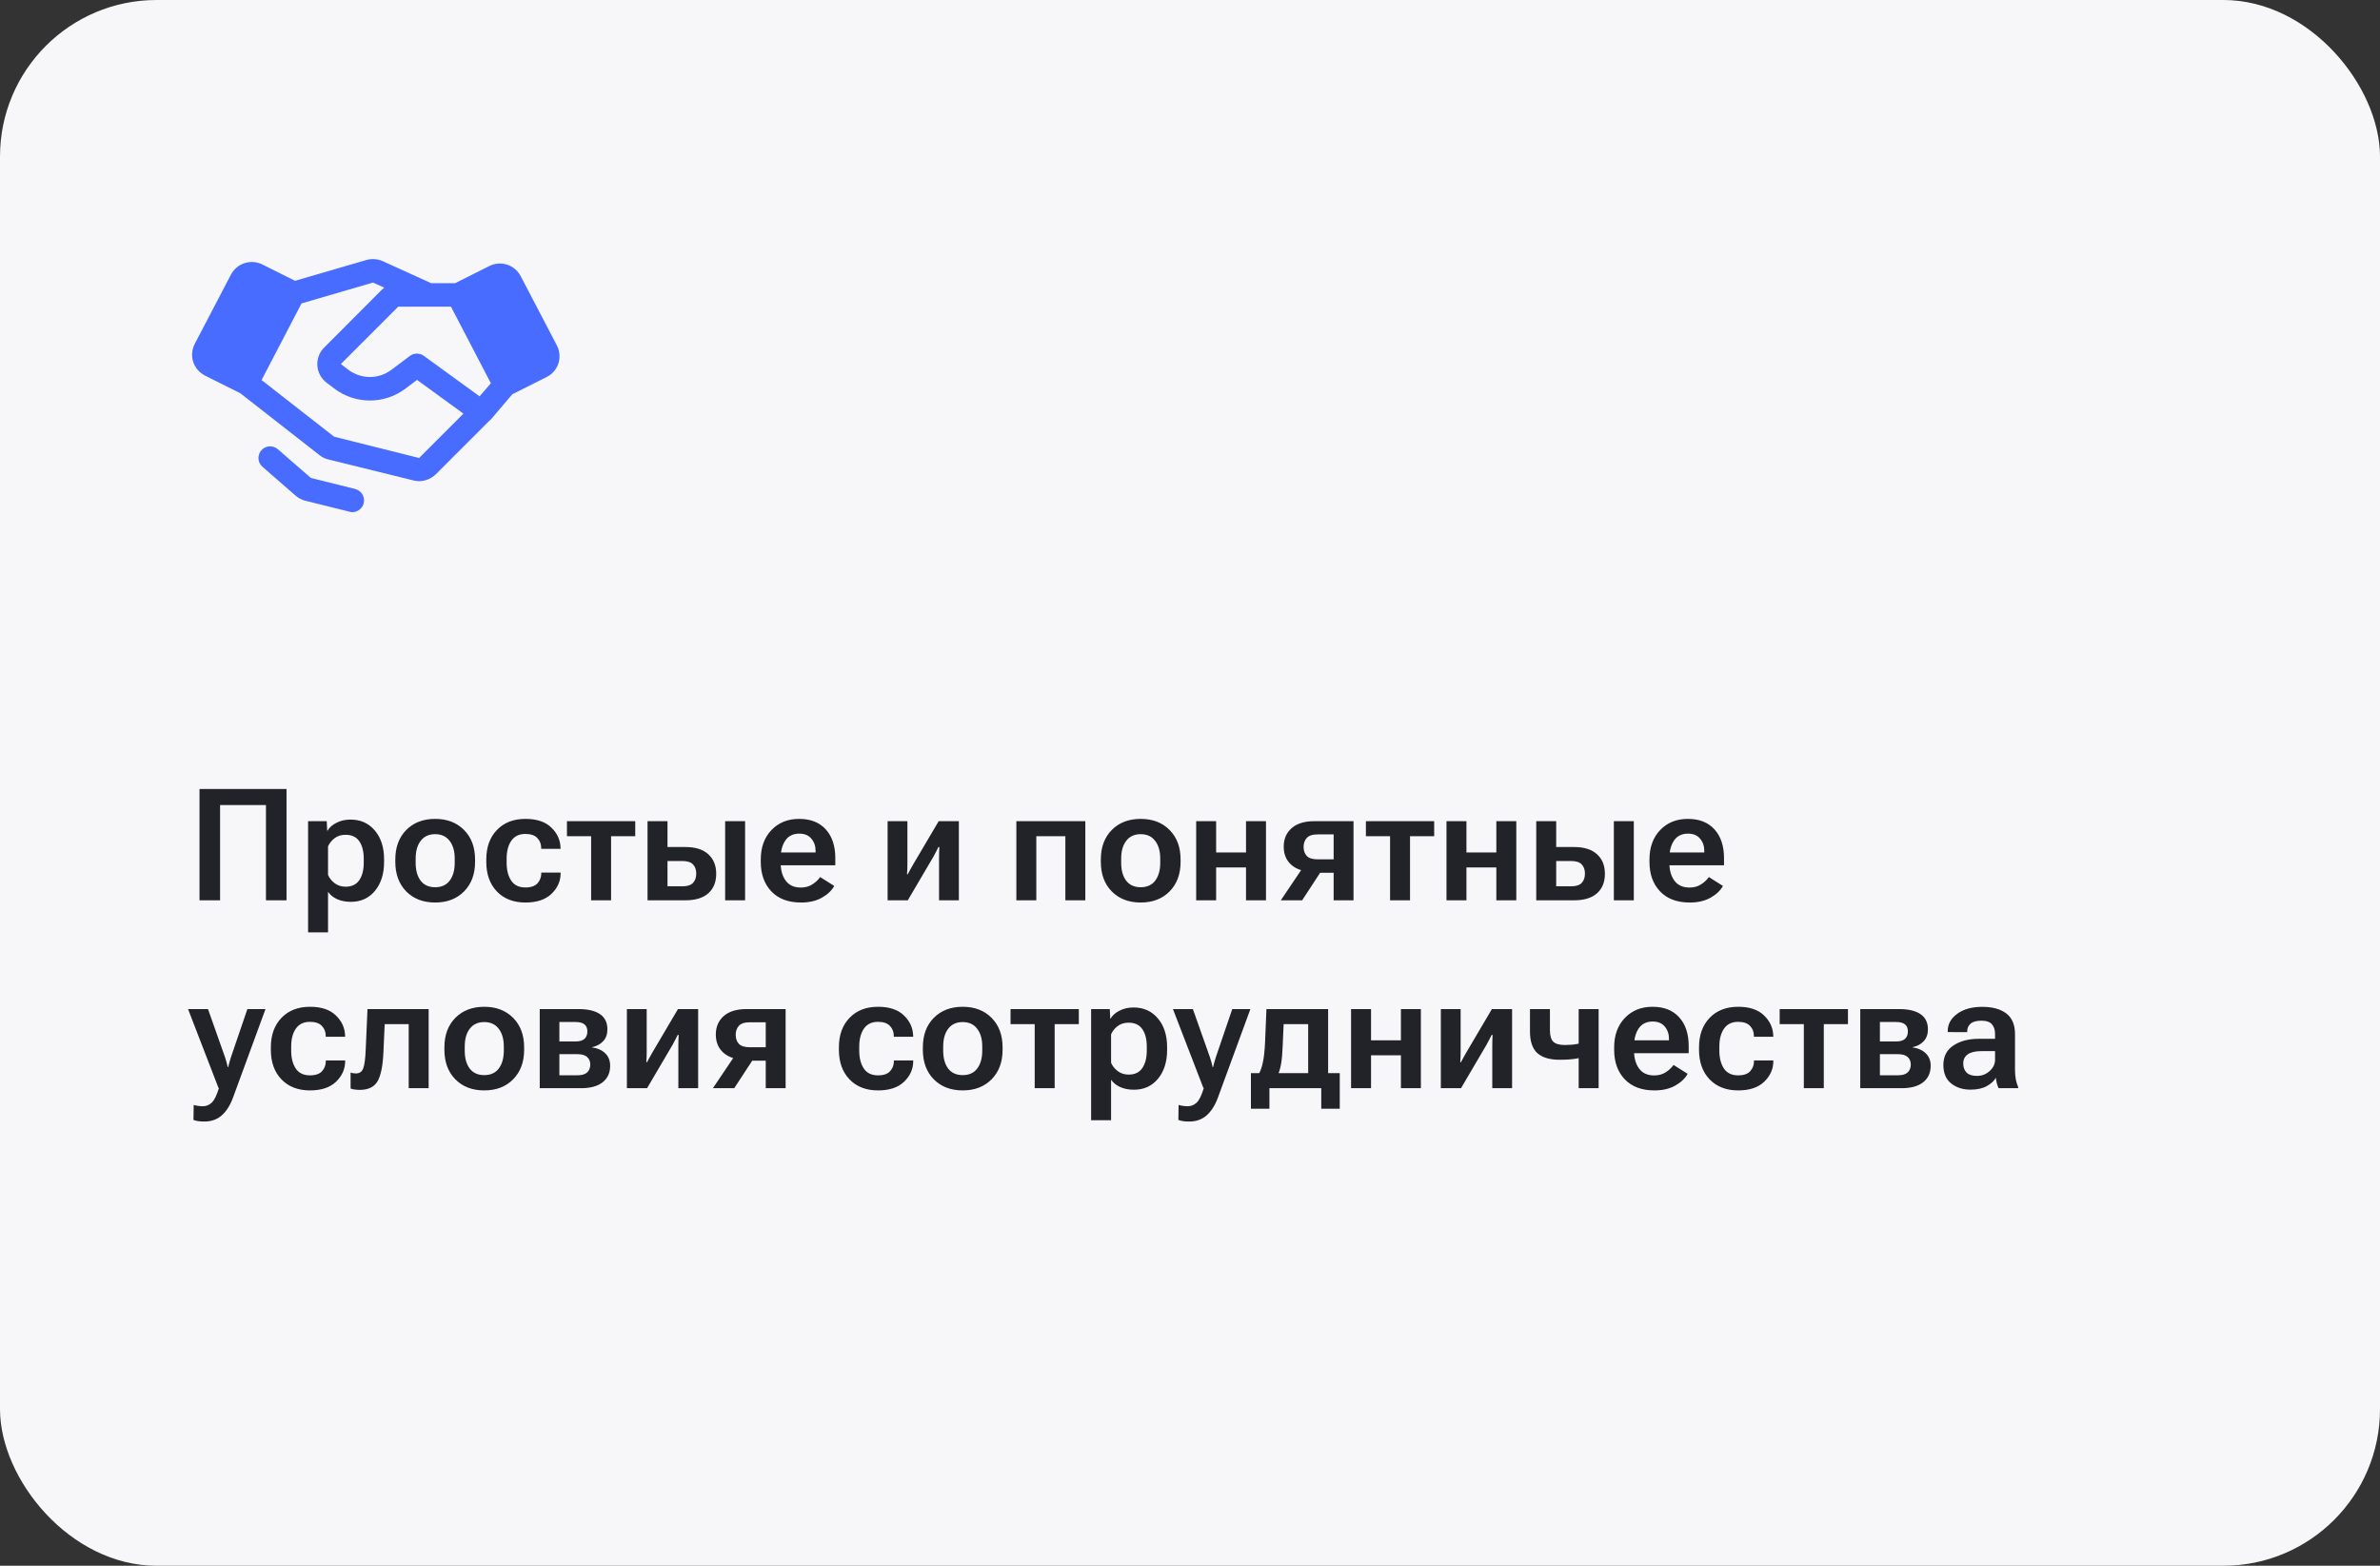 <?xml version="1.0" encoding="UTF-8"?> <svg xmlns="http://www.w3.org/2000/svg" width="304" height="200" viewBox="0 0 304 200" fill="none"><rect x="0" y="0" width="304" height="200" fill="#333333" stroke="none"/><rect width="304" height="200" rx="20" fill="#F7F7FA"></rect><path d="M46.463 64.275C46.38 64.601 46.191 64.889 45.926 65.096C45.662 65.303 45.336 65.417 45 65.419C44.879 65.418 44.759 65.399 44.644 65.362L38.981 63.956C38.522 63.84 38.097 63.615 37.744 63.3L33.525 59.625C33.377 59.497 33.256 59.341 33.169 59.166C33.081 58.991 33.029 58.801 33.015 58.606C33.001 58.411 33.026 58.215 33.088 58.03C33.149 57.844 33.247 57.673 33.375 57.525C33.503 57.377 33.659 57.256 33.834 57.169C34.009 57.081 34.199 57.029 34.394 57.015C34.589 57.001 34.785 57.026 34.97 57.087C35.156 57.149 35.327 57.247 35.475 57.375L39.713 61.05L45.356 62.456C45.742 62.554 46.075 62.799 46.281 63.139C46.488 63.48 46.553 63.887 46.463 64.275ZM71.325 46.425C71.202 46.803 71.004 47.152 70.743 47.451C70.482 47.751 70.163 47.995 69.806 48.169L65.438 50.362L62.644 53.644H62.606C62.606 53.663 62.588 53.663 62.588 53.681H62.569L55.669 60.581C55.097 61.14 54.331 61.456 53.531 61.462C53.291 61.46 53.052 61.429 52.819 61.369L41.944 58.688C41.533 58.592 41.149 58.406 40.819 58.144L30.694 50.231L26.194 47.981C25.475 47.617 24.929 46.983 24.675 46.219C24.555 45.84 24.511 45.441 24.547 45.045C24.582 44.649 24.696 44.264 24.881 43.913L29.494 35.081C29.858 34.386 30.479 33.861 31.225 33.616C31.97 33.371 32.782 33.425 33.488 33.769L37.688 35.869L46.819 33.206C47.503 33.02 48.231 33.073 48.881 33.356L55.069 36.169H58.144L62.513 33.975C63.215 33.625 64.027 33.565 64.773 33.807C65.52 34.049 66.142 34.574 66.506 35.269L71.119 44.1C71.305 44.455 71.419 44.843 71.454 45.242C71.49 45.641 71.446 46.043 71.325 46.425ZM59.194 52.837L53.269 48.525L51.75 49.669C50.449 50.637 48.871 51.159 47.25 51.159C45.629 51.159 44.051 50.637 42.75 49.669L41.738 48.9C41.392 48.644 41.105 48.316 40.898 47.938C40.691 47.561 40.568 47.143 40.538 46.714C40.508 46.285 40.571 45.854 40.723 45.451C40.875 45.048 41.112 44.683 41.419 44.381L48.75 37.031L49.088 36.75L47.644 36.094L38.513 38.756L33.413 48.544L42.675 55.781L53.531 58.5L59.194 52.837ZM62.7 48.956L57.6 39.169H50.869L43.538 46.5L44.55 47.269C45.333 47.844 46.279 48.155 47.25 48.155C48.221 48.155 49.167 47.844 49.95 47.269L52.35 45.469C52.606 45.276 52.917 45.17 53.238 45.166C53.558 45.163 53.871 45.262 54.131 45.45L61.256 50.625L62.7 48.956Z" fill="#476CFF"></path><path d="M25.484 115V100.781H36.598V115H33.971V102.832H28.111V115H25.484ZM39.352 119.092V104.893H41.734L41.793 106.104H41.842C42.07 105.7 42.447 105.365 42.975 105.098C43.508 104.824 44.107 104.688 44.772 104.688C46.06 104.688 47.096 105.153 47.877 106.084C48.665 107.015 49.059 108.245 49.059 109.775V110.088C49.059 111.618 48.671 112.852 47.897 113.789C47.122 114.727 46.096 115.195 44.82 115.195C44.156 115.195 43.57 115.081 43.062 114.854C42.561 114.626 42.174 114.313 41.9 113.916V119.092H39.352ZM41.9 111.748C42.063 112.145 42.34 112.497 42.73 112.803C43.128 113.109 43.6 113.262 44.147 113.262C44.934 113.262 45.517 112.982 45.895 112.422C46.272 111.862 46.461 111.12 46.461 110.195V109.678C46.461 108.753 46.272 108.014 45.895 107.461C45.517 106.908 44.931 106.631 44.137 106.631C43.577 106.631 43.105 106.781 42.721 107.08C42.343 107.38 42.07 107.725 41.9 108.115V111.748ZM50.494 110.098V109.785C50.494 108.216 50.96 106.96 51.891 106.016C52.828 105.072 54.059 104.6 55.582 104.6C57.112 104.6 58.342 105.072 59.273 106.016C60.211 106.96 60.68 108.216 60.68 109.785V110.098C60.68 111.66 60.211 112.917 59.273 113.867C58.342 114.811 57.112 115.283 55.582 115.283C54.059 115.283 52.828 114.811 51.891 113.867C50.96 112.917 50.494 111.66 50.494 110.098ZM53.092 109.678V110.195C53.092 111.159 53.303 111.924 53.727 112.49C54.156 113.05 54.775 113.33 55.582 113.33C56.396 113.33 57.014 113.05 57.438 112.49C57.867 111.924 58.082 111.159 58.082 110.195V109.678C58.082 108.721 57.864 107.962 57.428 107.402C56.998 106.836 56.383 106.553 55.582 106.553C54.781 106.553 54.166 106.836 53.736 107.402C53.307 107.962 53.092 108.721 53.092 109.678ZM62.115 110.098V109.785C62.115 108.21 62.568 106.953 63.473 106.016C64.378 105.072 65.592 104.6 67.115 104.6C68.554 104.6 69.651 104.964 70.406 105.693C71.168 106.416 71.565 107.279 71.598 108.281L71.607 108.428H69.127V108.32C69.127 107.812 68.961 107.386 68.629 107.041C68.303 106.696 67.796 106.523 67.106 106.523C66.311 106.523 65.712 106.813 65.309 107.393C64.912 107.972 64.713 108.734 64.713 109.678V110.195C64.713 111.139 64.908 111.904 65.299 112.49C65.689 113.07 66.292 113.359 67.106 113.359C67.828 113.359 68.346 113.18 68.658 112.822C68.977 112.464 69.137 112.041 69.137 111.553V111.455H71.607V111.572C71.601 112.568 71.21 113.438 70.436 114.18C69.667 114.915 68.561 115.283 67.115 115.283C65.592 115.283 64.378 114.814 63.473 113.877C62.568 112.933 62.115 111.673 62.115 110.098ZM72.418 106.816V104.893H81.139V106.816H78.053V115H75.504V106.816H72.418ZM85.26 104.893V108.193H87.535C88.818 108.193 89.794 108.499 90.465 109.111C91.142 109.717 91.481 110.55 91.481 111.611C91.481 112.679 91.142 113.512 90.465 114.111C89.794 114.704 88.818 115 87.535 115H82.711V104.893H85.26ZM87.154 109.98H85.26V113.213H87.154C87.799 113.213 88.255 113.066 88.522 112.773C88.795 112.48 88.932 112.083 88.932 111.582C88.932 111.1 88.795 110.713 88.522 110.42C88.255 110.127 87.799 109.98 87.154 109.98ZM92.623 115V104.893H95.172V115H92.623ZM97.174 110.098V109.785C97.174 108.236 97.626 106.986 98.531 106.035C99.443 105.078 100.624 104.6 102.076 104.6C103.535 104.6 104.667 105.046 105.475 105.938C106.288 106.829 106.695 108.057 106.695 109.619V110.527H98.814V108.887H104.176V108.682C104.176 108.07 103.997 107.552 103.639 107.129C103.287 106.699 102.773 106.484 102.096 106.484C101.308 106.484 100.712 106.777 100.309 107.363C99.912 107.949 99.713 108.714 99.713 109.658V110.186C99.713 111.136 99.928 111.904 100.357 112.49C100.787 113.076 101.428 113.369 102.281 113.369C102.854 113.369 103.346 113.236 103.756 112.969C104.173 112.702 104.508 112.389 104.762 112.031L106.559 113.164C106.24 113.75 105.712 114.251 104.977 114.668C104.247 115.078 103.362 115.283 102.32 115.283C100.693 115.283 99.426 114.808 98.522 113.857C97.623 112.907 97.174 111.654 97.174 110.098ZM113.375 115V104.893H115.904V110.283C115.904 110.492 115.901 110.726 115.895 110.986C115.888 111.247 115.875 111.475 115.855 111.67L115.943 111.68C116.035 111.504 116.132 111.322 116.236 111.133C116.347 110.938 116.474 110.713 116.617 110.459L119.898 104.893H122.477V115H119.947V109.58C119.947 109.378 119.951 109.15 119.957 108.896C119.964 108.636 119.973 108.402 119.986 108.193H119.869C119.785 108.376 119.69 108.561 119.586 108.75C119.488 108.939 119.371 109.16 119.234 109.414L115.953 115H113.375ZM129.82 104.893H138.629V115H136.08V106.816H132.369V115H129.82V104.893ZM140.611 110.098V109.785C140.611 108.216 141.077 106.96 142.008 106.016C142.945 105.072 144.176 104.6 145.699 104.6C147.229 104.6 148.46 105.072 149.391 106.016C150.328 106.96 150.797 108.216 150.797 109.785V110.098C150.797 111.66 150.328 112.917 149.391 113.867C148.46 114.811 147.229 115.283 145.699 115.283C144.176 115.283 142.945 114.811 142.008 113.867C141.077 112.917 140.611 111.66 140.611 110.098ZM143.209 109.678V110.195C143.209 111.159 143.421 111.924 143.844 112.49C144.273 113.05 144.892 113.33 145.699 113.33C146.513 113.33 147.132 113.05 147.555 112.49C147.984 111.924 148.199 111.159 148.199 110.195V109.678C148.199 108.721 147.981 107.962 147.545 107.402C147.115 106.836 146.5 106.553 145.699 106.553C144.898 106.553 144.283 106.836 143.854 107.402C143.424 107.962 143.209 108.721 143.209 109.678ZM152.789 104.893H155.338V108.887H159.156V104.893H161.705V115H159.156V110.801H155.338V115H152.789V104.893ZM166.324 115H163.6L166.432 110.791L168.98 110.938L166.324 115ZM170.348 115V111.484H168.307L167.887 111.377C166.63 111.377 165.663 111.087 164.986 110.508C164.309 109.928 163.971 109.144 163.971 108.154C163.971 107.165 164.309 106.374 164.986 105.781C165.663 105.189 166.63 104.893 167.887 104.893H172.887V115H170.348ZM168.297 109.766H170.348V106.582H168.297C167.646 106.582 167.184 106.735 166.91 107.041C166.643 107.34 166.51 107.721 166.51 108.184C166.51 108.652 166.643 109.033 166.91 109.326C167.177 109.619 167.639 109.766 168.297 109.766ZM174.469 106.816V104.893H183.189V106.816H180.104V115H177.555V106.816H174.469ZM184.762 104.893H187.311V108.887H191.129V104.893H193.678V115H191.129V110.801H187.311V115H184.762V104.893ZM198.775 104.893V108.193H201.051C202.333 108.193 203.31 108.499 203.98 109.111C204.658 109.717 204.996 110.55 204.996 111.611C204.996 112.679 204.658 113.512 203.98 114.111C203.31 114.704 202.333 115 201.051 115H196.227V104.893H198.775ZM200.67 109.98H198.775V113.213H200.67C201.314 113.213 201.77 113.066 202.037 112.773C202.311 112.48 202.447 112.083 202.447 111.582C202.447 111.1 202.311 110.713 202.037 110.42C201.77 110.127 201.314 109.98 200.67 109.98ZM206.139 115V104.893H208.688V115H206.139ZM210.689 110.098V109.785C210.689 108.236 211.142 106.986 212.047 106.035C212.958 105.078 214.14 104.6 215.592 104.6C217.05 104.6 218.183 105.046 218.99 105.938C219.804 106.829 220.211 108.057 220.211 109.619V110.527H212.33V108.887H217.691V108.682C217.691 108.07 217.512 107.552 217.154 107.129C216.803 106.699 216.288 106.484 215.611 106.484C214.824 106.484 214.228 106.777 213.824 107.363C213.427 107.949 213.229 108.714 213.229 109.658V110.186C213.229 111.136 213.443 111.904 213.873 112.49C214.303 113.076 214.944 113.369 215.797 113.369C216.37 113.369 216.861 113.236 217.271 112.969C217.688 112.702 218.023 112.389 218.277 112.031L220.074 113.164C219.755 113.75 219.228 114.251 218.492 114.668C217.763 115.078 216.878 115.283 215.836 115.283C214.208 115.283 212.942 114.808 212.037 113.857C211.139 112.907 210.689 111.654 210.689 110.098ZM24.713 143.053L24.742 141.139C24.905 141.191 25.087 141.23 25.289 141.256C25.497 141.288 25.696 141.305 25.885 141.305C26.328 141.311 26.715 141.158 27.047 140.846C27.379 140.533 27.685 139.908 27.965 138.971L27.906 138.961L24.02 128.893H26.568L28.736 135.025C28.821 135.266 28.889 135.491 28.941 135.699C28.994 135.901 29.042 136.103 29.088 136.305H29.146C29.199 136.103 29.251 135.901 29.303 135.699C29.361 135.491 29.43 135.263 29.508 135.016L31.598 128.893H33.912L29.771 140.182C29.394 141.204 28.906 141.972 28.307 142.486C27.714 143.001 26.979 143.258 26.1 143.258C25.8 143.258 25.54 143.242 25.318 143.209C25.104 143.176 24.902 143.124 24.713 143.053ZM34.596 134.098V133.785C34.596 132.21 35.048 130.953 35.953 130.016C36.858 129.072 38.072 128.6 39.596 128.6C41.035 128.6 42.132 128.964 42.887 129.693C43.648 130.416 44.046 131.279 44.078 132.281L44.088 132.428H41.607V132.32C41.607 131.812 41.441 131.386 41.109 131.041C40.784 130.696 40.276 130.523 39.586 130.523C38.792 130.523 38.193 130.813 37.789 131.393C37.392 131.972 37.193 132.734 37.193 133.678V134.195C37.193 135.139 37.389 135.904 37.779 136.49C38.17 137.07 38.772 137.359 39.586 137.359C40.309 137.359 40.826 137.18 41.139 136.822C41.458 136.464 41.617 136.041 41.617 135.553V135.455H44.088V135.572C44.081 136.568 43.691 137.438 42.916 138.18C42.148 138.915 41.041 139.283 39.596 139.283C38.072 139.283 36.858 138.814 35.953 137.877C35.048 136.933 34.596 135.673 34.596 134.098ZM49.137 130.816L48.98 134.303C48.909 136.08 48.661 137.343 48.238 138.092C47.815 138.84 47.053 139.215 45.953 139.215C45.719 139.215 45.497 139.199 45.289 139.166C45.081 139.14 44.911 139.098 44.781 139.039V136.998C44.885 137.037 44.99 137.066 45.094 137.086C45.204 137.105 45.325 137.115 45.455 137.115C45.93 137.115 46.246 136.894 46.402 136.451C46.565 136.002 46.669 135.195 46.715 134.029L46.94 128.893H54.752V139H52.203V130.816H49.137ZM56.764 134.098V133.785C56.764 132.216 57.229 130.96 58.16 130.016C59.098 129.072 60.328 128.6 61.852 128.6C63.382 128.6 64.612 129.072 65.543 130.016C66.481 130.96 66.949 132.216 66.949 133.785V134.098C66.949 135.66 66.481 136.917 65.543 137.867C64.612 138.811 63.382 139.283 61.852 139.283C60.328 139.283 59.098 138.811 58.16 137.867C57.229 136.917 56.764 135.66 56.764 134.098ZM59.361 133.678V134.195C59.361 135.159 59.573 135.924 59.996 136.49C60.426 137.05 61.044 137.33 61.852 137.33C62.665 137.33 63.284 137.05 63.707 136.49C64.137 135.924 64.352 135.159 64.352 134.195V133.678C64.352 132.721 64.133 131.962 63.697 131.402C63.268 130.836 62.652 130.553 61.852 130.553C61.051 130.553 60.435 130.836 60.006 131.402C59.576 131.962 59.361 132.721 59.361 133.678ZM68.941 139V128.893H73.873C75.097 128.893 76.022 129.111 76.647 129.547C77.272 129.977 77.584 130.621 77.584 131.48C77.584 132.105 77.405 132.61 77.047 132.994C76.695 133.378 76.217 133.635 75.611 133.766V133.785C76.347 133.896 76.917 134.153 77.32 134.557C77.731 134.954 77.936 135.481 77.936 136.139C77.936 137.037 77.613 137.74 76.969 138.248C76.331 138.749 75.413 139 74.215 139H68.941ZM71.451 133.033H73.482C74.029 133.033 74.423 132.919 74.664 132.691C74.905 132.464 75.025 132.145 75.025 131.734C75.025 131.35 74.905 131.057 74.664 130.855C74.423 130.647 74.029 130.543 73.482 130.543H71.451V133.033ZM71.451 137.35H73.756C74.322 137.35 74.736 137.229 74.996 136.988C75.257 136.741 75.39 136.409 75.397 135.992C75.397 135.589 75.266 135.266 75.006 135.025C74.745 134.778 74.329 134.654 73.756 134.654H71.451V137.35ZM80.074 139V128.893H82.603V134.283C82.603 134.492 82.6 134.726 82.594 134.986C82.587 135.247 82.574 135.475 82.555 135.67L82.643 135.68C82.734 135.504 82.831 135.322 82.936 135.133C83.046 134.938 83.173 134.713 83.316 134.459L86.598 128.893H89.176V139H86.647V133.58C86.647 133.378 86.65 133.15 86.656 132.896C86.663 132.636 86.672 132.402 86.686 132.193H86.568C86.484 132.376 86.389 132.561 86.285 132.75C86.188 132.939 86.07 133.16 85.934 133.414L82.652 139H80.074ZM93.785 139H91.061L93.893 134.791L96.441 134.938L93.785 139ZM97.809 139V135.484H95.768L95.348 135.377C94.091 135.377 93.124 135.087 92.447 134.508C91.77 133.928 91.432 133.144 91.432 132.154C91.432 131.165 91.77 130.374 92.447 129.781C93.124 129.189 94.091 128.893 95.348 128.893H100.348V139H97.809ZM95.758 133.766H97.809V130.582H95.758C95.107 130.582 94.644 130.735 94.371 131.041C94.104 131.34 93.971 131.721 93.971 132.184C93.971 132.652 94.104 133.033 94.371 133.326C94.638 133.619 95.1 133.766 95.758 133.766ZM107.154 134.098V133.785C107.154 132.21 107.607 130.953 108.512 130.016C109.417 129.072 110.631 128.6 112.154 128.6C113.593 128.6 114.69 128.964 115.445 129.693C116.207 130.416 116.604 131.279 116.637 132.281L116.646 132.428H114.166V132.32C114.166 131.812 114 131.386 113.668 131.041C113.342 130.696 112.835 130.523 112.145 130.523C111.35 130.523 110.751 130.813 110.348 131.393C109.951 131.972 109.752 132.734 109.752 133.678V134.195C109.752 135.139 109.947 135.904 110.338 136.49C110.729 137.07 111.331 137.359 112.145 137.359C112.867 137.359 113.385 137.18 113.697 136.822C114.016 136.464 114.176 136.041 114.176 135.553V135.455H116.646V135.572C116.64 136.568 116.249 137.438 115.475 138.18C114.706 138.915 113.6 139.283 112.154 139.283C110.631 139.283 109.417 138.814 108.512 137.877C107.607 136.933 107.154 135.673 107.154 134.098ZM117.877 134.098V133.785C117.877 132.216 118.342 130.96 119.273 130.016C120.211 129.072 121.441 128.6 122.965 128.6C124.495 128.6 125.725 129.072 126.656 130.016C127.594 130.96 128.062 132.216 128.062 133.785V134.098C128.062 135.66 127.594 136.917 126.656 137.867C125.725 138.811 124.495 139.283 122.965 139.283C121.441 139.283 120.211 138.811 119.273 137.867C118.342 136.917 117.877 135.66 117.877 134.098ZM120.475 133.678V134.195C120.475 135.159 120.686 135.924 121.109 136.49C121.539 137.05 122.158 137.33 122.965 137.33C123.779 137.33 124.397 137.05 124.82 136.49C125.25 135.924 125.465 135.159 125.465 134.195V133.678C125.465 132.721 125.247 131.962 124.811 131.402C124.381 130.836 123.766 130.553 122.965 130.553C122.164 130.553 121.549 130.836 121.119 131.402C120.689 131.962 120.475 132.721 120.475 133.678ZM129.078 130.816V128.893H137.799V130.816H134.713V139H132.164V130.816H129.078ZM139.371 143.092V128.893H141.754L141.812 130.104H141.861C142.089 129.7 142.467 129.365 142.994 129.098C143.528 128.824 144.127 128.688 144.791 128.688C146.08 128.688 147.115 129.153 147.896 130.084C148.684 131.015 149.078 132.245 149.078 133.775V134.088C149.078 135.618 148.691 136.852 147.916 137.789C147.141 138.727 146.116 139.195 144.84 139.195C144.176 139.195 143.59 139.081 143.082 138.854C142.581 138.626 142.193 138.313 141.92 137.916V143.092H139.371ZM141.92 135.748C142.083 136.145 142.359 136.497 142.75 136.803C143.147 137.109 143.619 137.262 144.166 137.262C144.954 137.262 145.536 136.982 145.914 136.422C146.292 135.862 146.48 135.12 146.48 134.195V133.678C146.48 132.753 146.292 132.014 145.914 131.461C145.536 130.908 144.951 130.631 144.156 130.631C143.596 130.631 143.124 130.781 142.74 131.08C142.363 131.38 142.089 131.725 141.92 132.115V135.748ZM150.514 143.053L150.543 141.139C150.706 141.191 150.888 141.23 151.09 141.256C151.298 141.288 151.497 141.305 151.686 141.305C152.128 141.311 152.516 141.158 152.848 140.846C153.18 140.533 153.486 139.908 153.766 138.971L153.707 138.961L149.82 128.893H152.369L154.537 135.025C154.622 135.266 154.69 135.491 154.742 135.699C154.794 135.901 154.843 136.103 154.889 136.305H154.947C154.999 136.103 155.051 135.901 155.104 135.699C155.162 135.491 155.23 135.263 155.309 135.016L157.398 128.893H159.713L155.572 140.182C155.195 141.204 154.706 141.972 154.107 142.486C153.515 143.001 152.779 143.258 151.9 143.258C151.601 143.258 151.34 143.242 151.119 143.209C150.904 143.176 150.702 143.124 150.514 143.053ZM168.766 141.627V139H162.145V141.627H159.781V137.076H171.129V141.627H168.766ZM163.961 130.816L163.834 133.678C163.801 134.544 163.74 135.253 163.648 135.807C163.557 136.36 163.424 136.839 163.248 137.242H160.748C160.976 136.884 161.158 136.389 161.295 135.758C161.438 135.126 161.536 134.257 161.588 133.15L161.764 128.893H169.645V139H167.096V130.816H163.961ZM172.574 128.893H175.123V132.887H178.941V128.893H181.49V139H178.941V134.801H175.123V139H172.574V128.893ZM184.039 139V128.893H186.568V134.283C186.568 134.492 186.565 134.726 186.559 134.986C186.552 135.247 186.539 135.475 186.52 135.67L186.607 135.68C186.699 135.504 186.796 135.322 186.9 135.133C187.011 134.938 187.138 134.713 187.281 134.459L190.562 128.893H193.141V139H190.611V133.58C190.611 133.378 190.615 133.15 190.621 132.896C190.628 132.636 190.637 132.402 190.65 132.193H190.533C190.449 132.376 190.354 132.561 190.25 132.75C190.152 132.939 190.035 133.16 189.898 133.414L186.617 139H184.039ZM197.975 131.578C197.975 132.288 198.118 132.783 198.404 133.062C198.691 133.342 199.186 133.482 199.889 133.482C200.462 133.482 200.973 133.44 201.422 133.355C201.878 133.271 202.376 133.16 202.916 133.023V134.898C202.389 135.022 201.845 135.133 201.285 135.23C200.732 135.322 200.038 135.367 199.205 135.367C197.942 135.367 196.995 135.084 196.363 134.518C195.738 133.945 195.426 133.027 195.426 131.764V128.893H197.975V131.578ZM204.195 128.893V139H201.646V128.893H204.195ZM206.178 134.098V133.785C206.178 132.236 206.63 130.986 207.535 130.035C208.447 129.078 209.628 128.6 211.08 128.6C212.538 128.6 213.671 129.046 214.479 129.938C215.292 130.829 215.699 132.057 215.699 133.619V134.527H207.818V132.887H213.18V132.682C213.18 132.07 213.001 131.552 212.643 131.129C212.291 130.699 211.777 130.484 211.1 130.484C210.312 130.484 209.716 130.777 209.312 131.363C208.915 131.949 208.717 132.714 208.717 133.658V134.186C208.717 135.136 208.932 135.904 209.361 136.49C209.791 137.076 210.432 137.369 211.285 137.369C211.858 137.369 212.35 137.236 212.76 136.969C213.176 136.702 213.512 136.389 213.766 136.031L215.562 137.164C215.243 137.75 214.716 138.251 213.98 138.668C213.251 139.078 212.366 139.283 211.324 139.283C209.697 139.283 208.43 138.808 207.525 137.857C206.627 136.907 206.178 135.654 206.178 134.098ZM217.018 134.098V133.785C217.018 132.21 217.47 130.953 218.375 130.016C219.28 129.072 220.494 128.6 222.018 128.6C223.456 128.6 224.553 128.964 225.309 129.693C226.07 130.416 226.467 131.279 226.5 132.281L226.51 132.428H224.029V132.32C224.029 131.812 223.863 131.386 223.531 131.041C223.206 130.696 222.698 130.523 222.008 130.523C221.214 130.523 220.615 130.813 220.211 131.393C219.814 131.972 219.615 132.734 219.615 133.678V134.195C219.615 135.139 219.811 135.904 220.201 136.49C220.592 137.07 221.194 137.359 222.008 137.359C222.73 137.359 223.248 137.18 223.561 136.822C223.88 136.464 224.039 136.041 224.039 135.553V135.455H226.51V135.572C226.503 136.568 226.113 137.438 225.338 138.18C224.57 138.915 223.463 139.283 222.018 139.283C220.494 139.283 219.28 138.814 218.375 137.877C217.47 136.933 217.018 135.673 217.018 134.098ZM227.32 130.816V128.893H236.041V130.816H232.955V139H230.406V130.816H227.32ZM237.613 139V128.893H242.545C243.769 128.893 244.693 129.111 245.318 129.547C245.943 129.977 246.256 130.621 246.256 131.48C246.256 132.105 246.077 132.61 245.719 132.994C245.367 133.378 244.889 133.635 244.283 133.766V133.785C245.019 133.896 245.589 134.153 245.992 134.557C246.402 134.954 246.607 135.481 246.607 136.139C246.607 137.037 246.285 137.74 245.641 138.248C245.003 138.749 244.085 139 242.887 139H237.613ZM240.123 133.033H242.154C242.701 133.033 243.095 132.919 243.336 132.691C243.577 132.464 243.697 132.145 243.697 131.734C243.697 131.35 243.577 131.057 243.336 130.855C243.095 130.647 242.701 130.543 242.154 130.543H240.123V133.033ZM240.123 137.35H242.428C242.994 137.35 243.408 137.229 243.668 136.988C243.928 136.741 244.062 136.409 244.068 135.992C244.068 135.589 243.938 135.266 243.678 135.025C243.417 134.778 243.001 134.654 242.428 134.654H240.123V137.35ZM248.229 136.031C248.229 134.951 248.648 134.127 249.488 133.561C250.335 132.988 251.409 132.698 252.711 132.691H254.83V132.066C254.83 131.559 254.7 131.152 254.439 130.846C254.179 130.533 253.727 130.377 253.082 130.377C252.438 130.377 251.975 130.507 251.695 130.768C251.415 131.021 251.275 131.334 251.275 131.705V131.842L248.785 131.832V131.695C248.785 130.823 249.189 130.09 249.996 129.498C250.803 128.906 251.868 128.609 253.189 128.609C254.511 128.609 255.54 128.893 256.275 129.459C257.011 130.025 257.379 130.901 257.379 132.086V136.705C257.379 137.115 257.415 137.509 257.486 137.887C257.558 138.258 257.656 138.577 257.779 138.844V139H255.289C255.204 138.844 255.13 138.642 255.064 138.395C254.999 138.147 254.954 137.903 254.928 137.662C254.719 138.059 254.339 138.414 253.785 138.727C253.232 139.033 252.538 139.186 251.705 139.186C250.715 139.186 249.889 138.922 249.225 138.395C248.561 137.861 248.229 137.073 248.229 136.031ZM250.768 135.836C250.768 136.324 250.908 136.712 251.188 136.998C251.474 137.285 251.917 137.428 252.516 137.428C253.147 137.428 253.691 137.219 254.146 136.803C254.602 136.386 254.83 135.911 254.83 135.377V134.264H253.102C252.32 134.264 251.734 134.4 251.344 134.674C250.96 134.947 250.768 135.335 250.768 135.836Z" fill="#222229"></path></svg> 